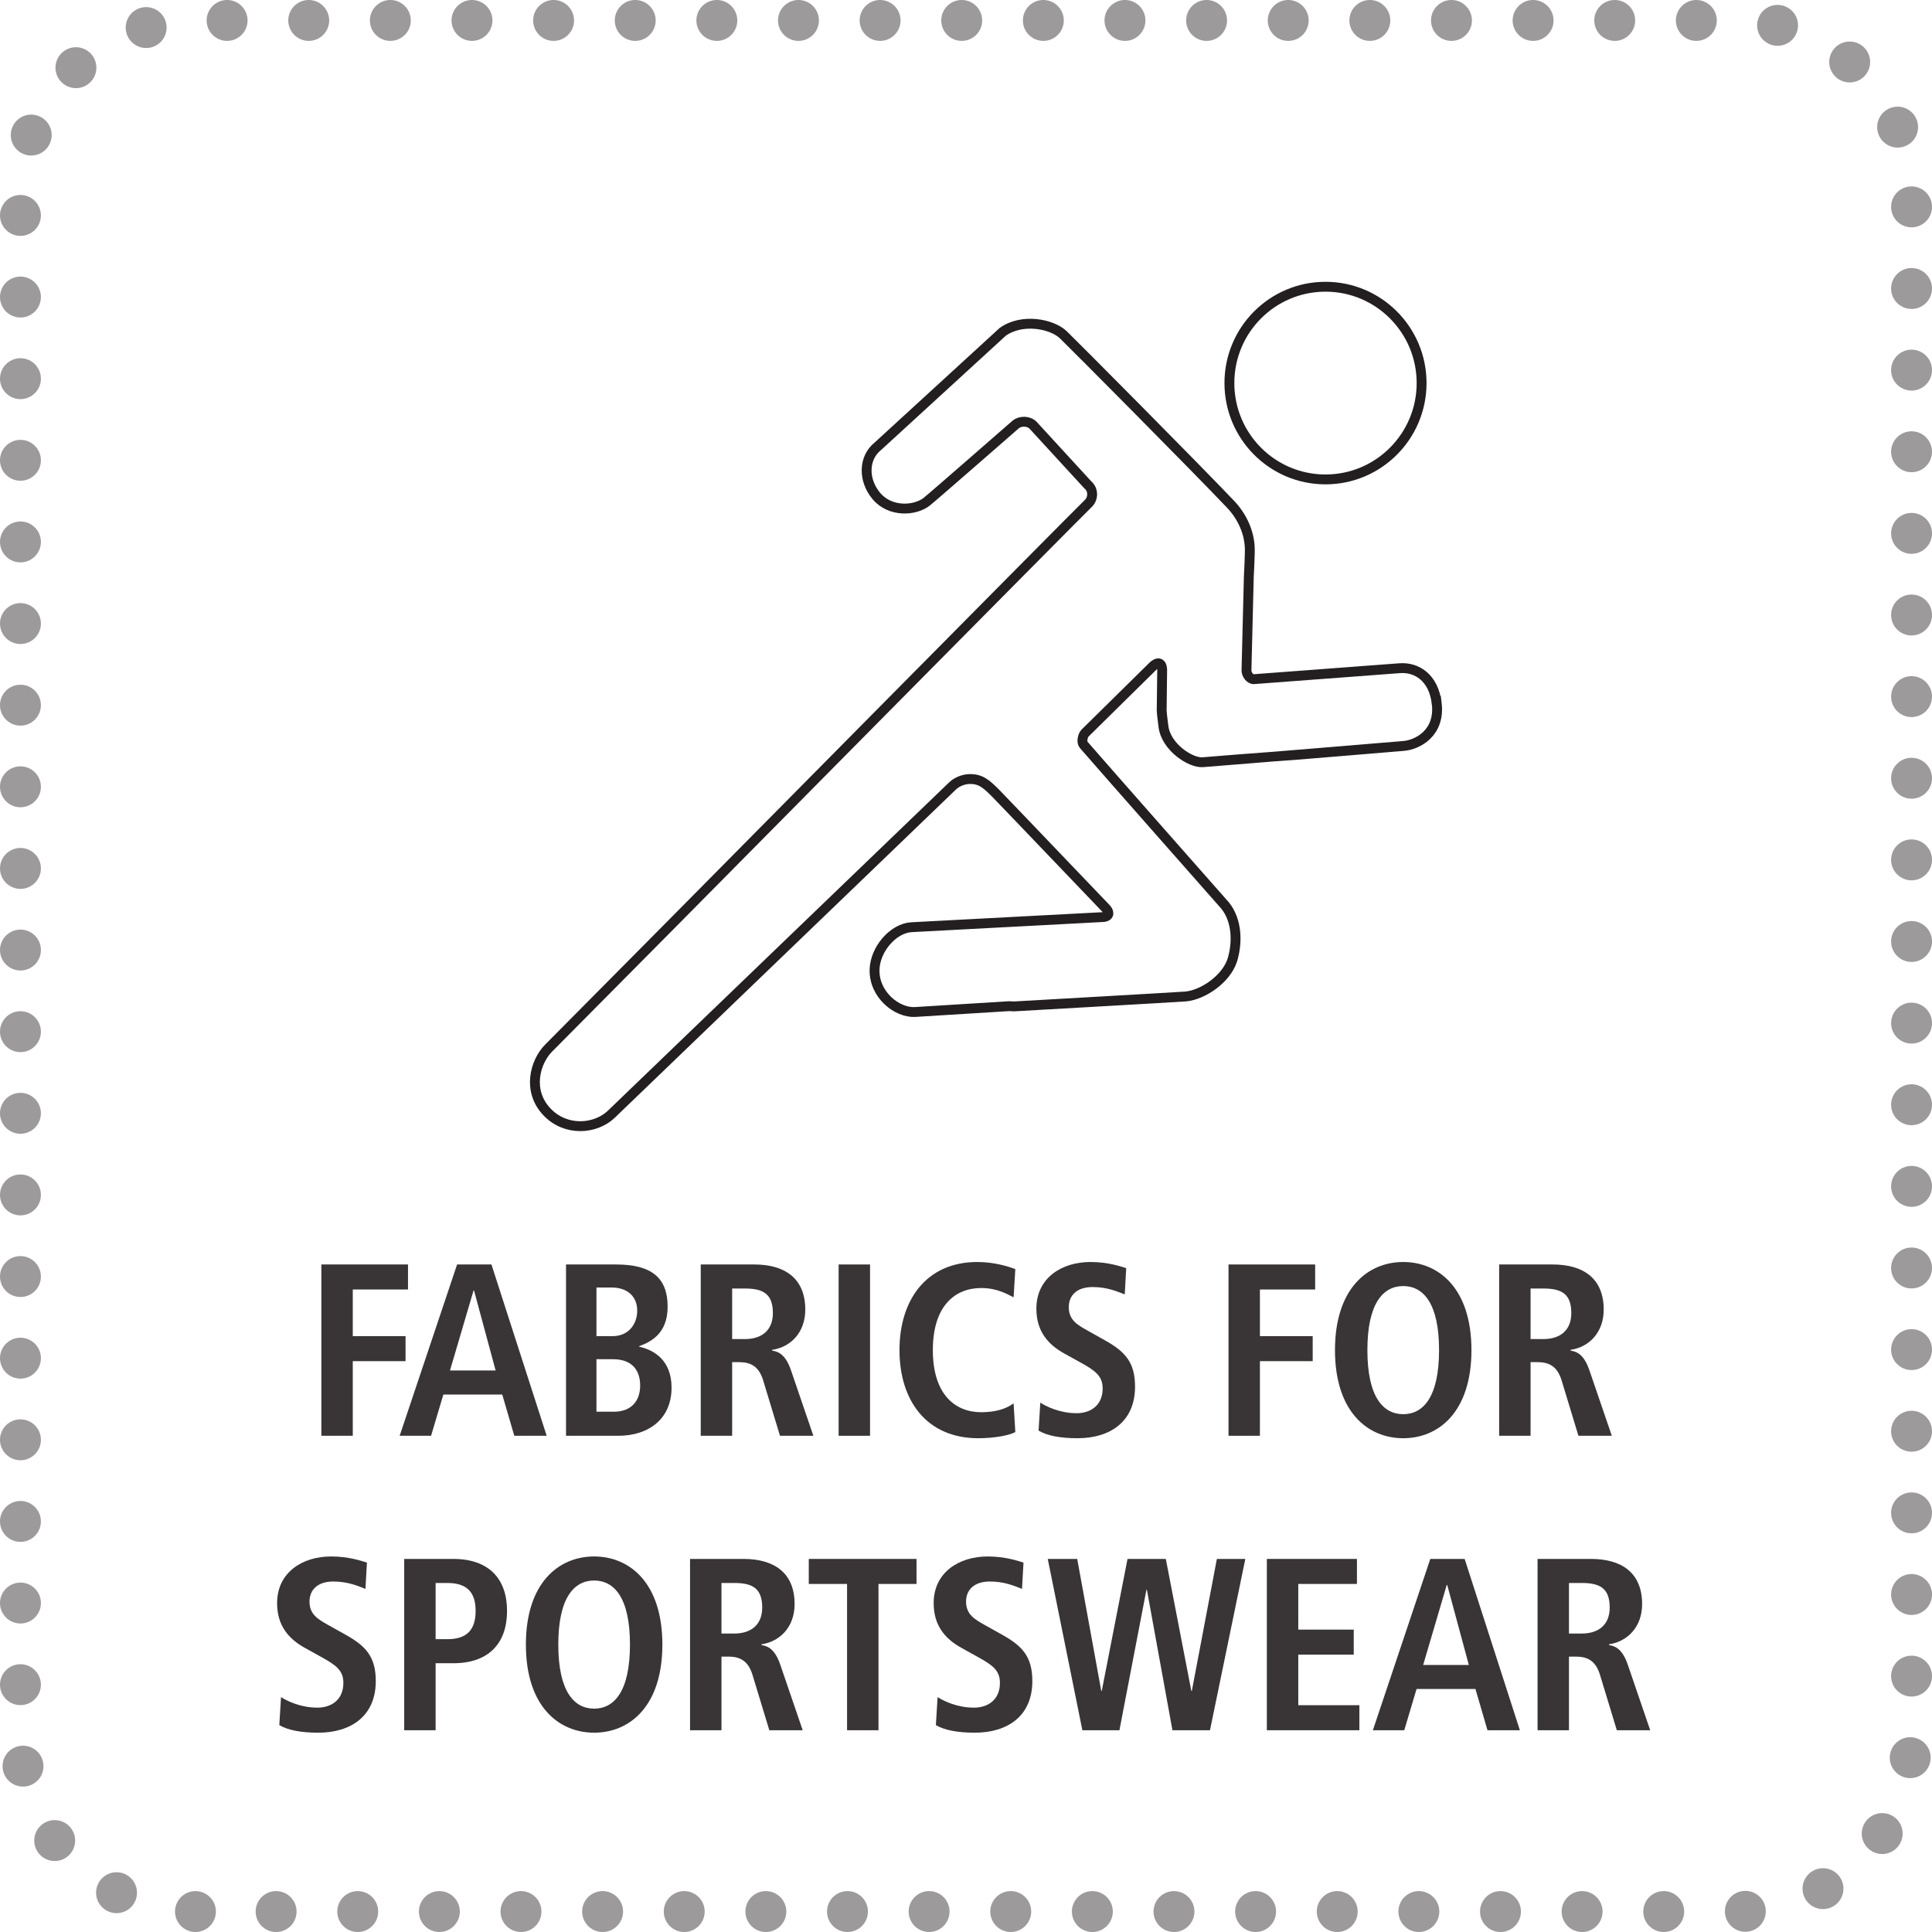 <?xml version="1.0" encoding="UTF-8" standalone="no"?>
<svg
   xmlns:dc="http://purl.org/dc/elements/1.1/"
   xmlns:cc="http://creativecommons.org/ns#"
   xmlns:rdf="http://www.w3.org/1999/02/22-rdf-syntax-ns#"
   xmlns:svg="http://www.w3.org/2000/svg"
   xmlns="http://www.w3.org/2000/svg"
   viewBox="0 0 177.165 177.165"
   height="177.165"
   width="177.165"
   xml:space="preserve"
   version="1.1"
   id="svg2"><defs
     id="defs6" /><g
     transform="matrix(1.25,0,0,-1.25,-87.929,256.521)"
     id="g10"><g
       transform="scale(0.1,0.1)"
       id="g12"><path
         id="path16"
         style="fill:none;stroke:#231f20;stroke-width:7.239;stroke-linecap:butt;stroke-linejoin:miter;stroke-miterlimit:4;stroke-dasharray:none;stroke-opacity:1"
         d="m 1757.42,1536.17 c -2.26,18.93 -14.73,26.88 -27.53,25.78 l -106.55,-8.01 c -2.87,-0.21 -5.52,3.48 -5.49,6.37 0,0 1.71,68.94 1.72,69.07 0,0 0.54,9.39 0.73,18.09 0.31,13.64 -5.73,25.92 -14.11,34.75 -25,26.36 -115.32,117.27 -122.66,124.31 -8.56,8.19 -30.35,12.31 -44.51,2.19 l -91.54,-83.88 c -10.65,-8.51 -11.04,-24.66 -1.22,-36.46 10.13,-12.16 28.33,-11.07 37.02,-4.26 4.52,3.56 65.26,56.66 65.26,56.66 3.24,2.69 9.5,2.92 12.89,-0.72 l 39.92,-43.47 c 4.43,-3.7 4.27,-10.41 0.11,-14.11 -3.85,-3.44 -307.38,-310.29 -307.38,-310.29 -0.12,-0.12 -88.19,-88.91 -88.19,-88.91 -9.9,-9.98 -16.02,-31.29 -1.14,-46.87 13.79,-14.47 35.58,-12.74 47.16,-1.62 l 250.02,240.54 c 4.29,4.29 10.07,5.22 12.02,5.31 8.49,0.37 12.61,-2.95 20.54,-11.04 1.37,-1.4 35.66,-37.14 39.05,-40.76 1.54,-1.62 41.28,-43.14 41.28,-43.14 2.06,-2.16 3.16,-5.58 -1.81,-6.28 -0.4,-0.06 -140.91,-7.45 -140.91,-7.45 -13.39,-0.76 -26.72,-16.09 -27.1,-31.15 -0.45,-18.34 16.41,-31.81 29.8,-31.05 l 68.73,4.26 c 0.25,0 1.1,0 1.35,-0.02 1.13,-0.12 1.66,-0.18 2.82,-0.12 0,0 120.76,6.85 125.77,7.28 12.43,1.27 29.3,12.48 33.97,26.59 3.83,12.48 3.76,28.9 -5.27,40.11 0,0 -91.8,104 -103.79,117.93 -1.7,1.97 -0.72,6.82 1.12,8.65 l 49.7,48.98 c 3.12,3.09 7.09,3.59 6.79,-4.04 l -0.32,-26.58 c -0.26,-1.76 0.55,-8.13 1.29,-13.75 2,-15.05 19.86,-26.69 28.76,-26.06 0,0 51.7,4.17 52.02,4.13 0.82,-0.1 95.16,7.8 95.16,7.8 10.5,0.76 27.11,9.56 24.52,31.24 l 0,0 z m -81.6,164.3 c 38.94,0 70.5,31.64 70.5,70.68 0,39.03 -31.56,70.67 -70.5,70.67 -38.94,0 -70.5,-31.64 -70.5,-70.67 0,-39.04 31.56,-70.68 70.5,-70.68 l 0,0 z" /><path
         id="path18"
         style="fill:none;stroke:#9c9a9b;stroke-width:30;stroke-linecap:round;stroke-linejoin:miter;stroke-miterlimit:10;stroke-dasharray:0.01, 59.87;stroke-dashoffset:0.01;stroke-opacity:1"
         d="m 846.621,649.852 c -33.98,0.046 -66.562,13.57 -90.59,37.589 -24.074,24.09 -37.601,56.758 -37.601,90.778 l 0,1130.571 c 0,34.04 13.527,66.7 37.601,90.78 24.082,24.07 56.739,37.6 90.789,37.6 l 1130.55,0 c 34.05,0 66.7,-13.53 90.78,-37.6 24.08,-24.08 37.6,-56.74 37.6,-90.78 l 0,-1130.571 c 0,-34.02 -13.52,-66.688 -37.6,-90.778 -24.08,-24.062 -56.73,-37.589 -90.78,-37.589 l -1100.339,0" /><path
         id="path20"
         style="fill:#9c9a9b;fill-opacity:1;fill-rule:evenodd;stroke:none"
         d="m 846.82,634.852 c -3.976,0 -7.8,1.578 -10.609,4.386 -2.813,2.813 -4.391,6.641 -4.391,10.614 0,3.98 1.578,7.789 4.391,10.617 2.809,2.793 6.633,4.383 10.609,4.383 3.973,0 7.789,-1.59 10.602,-4.383 2.816,-2.828 4.398,-6.637 4.398,-10.617 0,-3.973 -1.582,-7.801 -4.398,-10.614 -2.813,-2.808 -6.629,-4.386 -10.602,-4.386 l 0,0" /><path
         id="path22"
         style="fill:#393536;fill-opacity:1;fill-rule:nonzero;stroke:none"
         d="m 939.184,1124.55 63.556,0 0,-18.36 -40.51,0 0,-34.21 38.71,0 0,-18.36 -38.71,0 0,-54.741 -23.046,0 0,125.671" /><path
         id="path24"
         style="fill:#393536;fill-opacity:1;fill-rule:nonzero;stroke:none"
         d="m 1067.03,1046.77 -15.85,58.7 -0.35,0 -17.29,-58.7 33.49,0 z m 4.86,-17.64 -43.21,0 -9.01,-30.251 -23.045,0 42.135,125.671 25.2,0 40.52,-125.671 -23.77,0 -8.82,30.251" /><path
         id="path26"
         style="fill:#393536;fill-opacity:1;fill-rule:nonzero;stroke:none"
         d="m 1141,1016.53 12.78,0 c 12.43,0 19.27,7.55 19.27,19.26 0,10.98 -5.76,19.26 -19.99,19.26 l -12.06,0 0,-38.52 z m 0,55.45 11.88,0 c 11.34,0 18.01,8.46 18.01,18.72 0,10.63 -7.56,16.93 -18.55,16.93 l -11.34,0 0,-35.65 z m -22.33,52.57 36.73,0 c 25.93,0 37.81,-9.71 37.81,-30.96 0,-19.98 -12.6,-25.93 -20.89,-28.99 l 0,-0.36 c 9.73,-2.16 23.77,-9 23.77,-30.07 0,-22.87 -16.74,-35.291 -39.07,-35.291 l -38.35,0 0,125.671" /><path
         id="path28"
         style="fill:#393536;fill-opacity:1;fill-rule:nonzero;stroke:none"
         d="m 1249.9,1069.82 c 12.24,0 20.52,6.3 20.52,19.09 0,14.4 -7.56,18 -20.52,18 l -9.36,0 0,-37.09 9.36,0 z m -32.41,54.73 39.25,0 c 22.33,0 37.45,-10.08 37.45,-33.12 0,-16.39 -10.26,-27.38 -24.31,-29.53 l 0,-0.54 c 4.69,-0.72 9.91,-2.88 13.87,-14.59 l 16.38,-47.891 -24.49,0 -12.42,40.871 c -3.06,9.9 -9,13.14 -17.46,13.14 l -5.22,0 0,-54.011 -23.05,0 0,125.671" /><path
         id="path30"
         style="fill:#393536;fill-opacity:1;fill-rule:nonzero;stroke:none"
         d="m 1318.65,998.879 23.051,0 0,125.672 -23.051,0 0,-125.672 z" /><path
         id="path32"
         style="fill:#393536;fill-opacity:1;fill-rule:nonzero;stroke:none"
         d="m 1448.27,1001.58 c -4.68,-2.529 -15.84,-4.498 -27.19,-4.498 -38.16,0 -57.79,27.898 -57.79,64.638 0,36.73 19.63,64.64 57.08,64.64 12.77,0 23.22,-3.43 27.9,-5.23 l -1.26,-20.7 c -4.68,2.34 -12.06,6.84 -23.76,6.84 -19.09,0 -35.48,-12.96 -35.48,-45.55 0,-32.59 16.39,-45.56 35.48,-45.56 11.15,0 18.54,2.71 23.76,6.49 l 1.26,-21.07" /><path
         id="path34"
         style="fill:#393536;fill-opacity:1;fill-rule:nonzero;stroke:none"
         d="m 1466.6,1023.19 c 4.5,-2.89 14.41,-7.75 26.65,-7.75 10.09,0 19.09,5.59 19.09,18.18 0,9.01 -5.22,12.97 -16.38,19.1 l -11.71,6.48 c -12.42,6.84 -20.53,16.74 -20.53,32.95 0,22.5 18.55,34.21 39.62,34.21 13.32,0 22.69,-3.43 26.29,-4.5 l -1.09,-19.27 c -5.58,2.16 -12.96,5.4 -23.58,5.4 -11.52,0 -17.47,-6.12 -17.47,-14.77 0,-9.36 6.3,-12.95 13.33,-16.92 l 13.5,-7.56 c 14.76,-8.28 21.78,-16.21 21.78,-33.85 0,-25.57 -18.18,-37.808 -42.13,-37.808 -12.6,0 -22.32,1.797 -28.63,5.578 l 1.26,20.53" /><path
         id="path36"
         style="fill:#393536;fill-opacity:1;fill-rule:nonzero;stroke:none"
         d="m 1604.67,1124.55 63.56,0 0,-18.36 -40.52,0 0,-34.21 38.72,0 0,-18.36 -38.72,0 0,-54.741 -23.04,0 0,125.671" /><path
         id="path38"
         style="fill:#393536;fill-opacity:1;fill-rule:nonzero;stroke:none"
         d="m 1732.84,1014.72 c 14.58,0 26.29,12.43 26.29,47 0,34.57 -11.71,46.99 -26.29,46.99 -14.59,0 -26.29,-12.42 -26.29,-46.99 0,-34.57 11.7,-47 26.29,-47 z m 0,111.64 c 26.11,0 50.05,-19.45 50.05,-64.64 0,-45.19 -23.94,-64.638 -50.05,-64.638 -26.11,0 -50.06,19.448 -50.06,64.638 0,45.19 23.95,64.64 50.06,64.64" /><path
         id="path40"
         style="fill:#393536;fill-opacity:1;fill-rule:nonzero;stroke:none"
         d="m 1835.63,1069.82 c 12.23,0 20.51,6.3 20.51,19.09 0,14.4 -7.56,18 -20.51,18 l -9.37,0 0,-37.09 9.37,0 z m -32.42,54.73 39.25,0 c 22.33,0 37.45,-10.08 37.45,-33.12 0,-16.39 -10.26,-27.38 -24.3,-29.53 l 0,-0.54 c 4.67,-0.72 9.9,-2.88 13.86,-14.59 l 16.39,-47.891 -24.49,0 -12.42,40.871 c -3.07,9.9 -9.01,13.14 -17.48,13.14 l -5.21,0 0,-54.011 -23.05,0 0,125.671" /><path
         id="path42"
         style="fill:#393536;fill-opacity:1;fill-rule:nonzero;stroke:none"
         d="m 909.594,807.172 c 4.504,-2.883 14.406,-7.742 26.644,-7.742 10.086,0 19.09,5.582 19.09,18.179 0,9 -5.223,12.973 -16.383,19.09 l -11.703,6.492 c -12.429,6.829 -20.527,16.731 -20.527,32.938 0,22.5 18.543,34.211 39.609,34.211 13.324,0 22.692,-3.418 26.289,-4.5 l -1.082,-19.27 c -5.578,2.16 -12.961,5.399 -23.586,5.399 -11.523,0 -17.465,-6.117 -17.465,-14.758 0,-9.371 6.301,-12.961 13.325,-16.93 l 13.504,-7.551 c 14.761,-8.281 21.789,-16.21 21.789,-33.851 0,-25.578 -18.192,-37.809 -42.133,-37.809 -12.606,0 -22.332,1.789 -28.629,5.571 l 1.258,20.531" /><path
         id="path44"
         style="fill:#393536;fill-opacity:1;fill-rule:nonzero;stroke:none"
         d="m 1031.64,849.66 c 14.4,0 20.71,7.02 20.71,20.711 0,13.68 -6.31,20.52 -20.71,20.52 l -8.64,0 0,-41.231 8.64,0 z m -31.691,58.879 36.021,0 c 25.92,0 39.43,-14.41 39.43,-38.168 0,-23.769 -13.51,-38.359 -39.43,-38.359 l -12.97,0 0,-49.153 -23.051,0 0,125.68" /><path
         id="path46"
         style="fill:#393536;fill-opacity:1;fill-rule:nonzero;stroke:none"
         d="m 1139.29,798.699 c 14.58,0 26.29,12.43 26.29,47 0,34.582 -11.71,47 -26.29,47 -14.58,0 -26.29,-12.418 -26.29,-47 0,-34.57 11.71,-47 26.29,-47 z m 0,111.641 c 26.11,0 50.06,-19.449 50.06,-64.641 0,-45.187 -23.95,-64.629 -50.06,-64.629 -26.11,0 -50.06,19.442 -50.06,64.629 0,45.192 23.95,64.641 50.06,64.641" /><path
         id="path48"
         style="fill:#393536;fill-opacity:1;fill-rule:nonzero;stroke:none"
         d="m 1242.06,853.801 c 12.25,0 20.53,6.308 20.53,19.09 0,14.41 -7.57,18 -20.53,18 l -9.36,0 0,-37.09 9.36,0 z m -32.41,54.738 39.25,0 c 22.33,0 37.45,-10.078 37.45,-33.129 0,-16.379 -10.26,-27.371 -24.3,-29.531 l 0,-0.539 c 4.68,-0.719 9.9,-2.879 13.86,-14.59 l 16.38,-47.891 -24.48,0 -12.42,40.871 c -3.07,9.899 -9.01,13.149 -17.47,13.149 l -5.22,0 0,-54.02 -23.05,0 0,125.68" /><path
         id="path50"
         style="fill:#393536;fill-opacity:1;fill-rule:nonzero;stroke:none"
         d="m 1324.84,890.18 -28.09,0 0,18.359 79.04,0 0,-18.359 -27.9,0 0,-107.321 -23.05,0 0,107.321" /><path
         id="path52"
         style="fill:#393536;fill-opacity:1;fill-rule:nonzero;stroke:none"
         d="m 1391.25,807.172 c 4.5,-2.883 14.4,-7.742 26.65,-7.742 10.08,0 19.08,5.582 19.08,18.179 0,9 -5.22,12.973 -16.38,19.09 l -11.7,6.492 c -12.43,6.829 -20.53,16.731 -20.53,32.938 0,22.5 18.54,34.211 39.61,34.211 13.33,0 22.68,-3.418 26.29,-4.5 l -1.09,-19.27 c -5.57,2.16 -12.96,5.399 -23.58,5.399 -11.52,0 -17.47,-6.117 -17.47,-14.758 0,-9.371 6.31,-12.961 13.33,-16.93 l 13.5,-7.551 c 14.77,-8.281 21.79,-16.21 21.79,-33.851 0,-25.578 -18.18,-37.809 -42.13,-37.809 -12.6,0 -22.33,1.789 -28.63,5.571 l 1.26,20.531" /><path
         id="path54"
         style="fill:#393536;fill-opacity:1;fill-rule:nonzero;stroke:none"
         d="m 1544.81,885.852 -0.36,0 -19.8,-102.993 -27.19,0 -25.39,125.68 21.61,0 17.65,-96.867 0.35,0 18.91,96.867 28.09,0 18.72,-96.867 0.36,0 18.37,96.867 20.88,0 -25.93,-125.68 -27.54,0 -18.73,102.993" /><path
         id="path56"
         style="fill:#393536;fill-opacity:1;fill-rule:nonzero;stroke:none"
         d="m 1632.8,908.539 66.09,0 0,-18.359 -43.04,0 0,-33.5 40.69,0 0,-18.36 -40.69,0 0,-37.09 44.83,0 0,-18.371 -67.88,0 0,125.68" /><path
         id="path58"
         style="fill:#393536;fill-opacity:1;fill-rule:nonzero;stroke:none"
         d="m 1780.97,830.75 -15.85,58.699 -0.36,0 -17.29,-58.699 33.5,0 z m 4.85,-17.629 -43.2,0 -9.01,-30.262 -23.04,0 42.13,125.68 25.2,0 40.52,-125.68 -23.77,0 -8.83,30.262" /><path
         id="path60"
         style="fill:#393536;fill-opacity:1;fill-rule:nonzero;stroke:none"
         d="m 1863.79,853.801 c 12.25,0 20.53,6.308 20.53,19.09 0,14.41 -7.56,18 -20.53,18 l -9.36,0 0,-37.09 9.36,0 z m -32.4,54.738 39.24,0 c 22.33,0 37.46,-10.078 37.46,-33.129 0,-16.379 -10.27,-27.371 -24.31,-29.531 l 0,-0.539 c 4.68,-0.719 9.9,-2.879 13.87,-14.59 l 16.38,-47.891 -24.49,0 -12.42,40.871 c -3.07,9.899 -9,13.149 -17.47,13.149 l -5.22,0 0,-54.02 -23.04,0 0,125.68" /></g></g></svg>